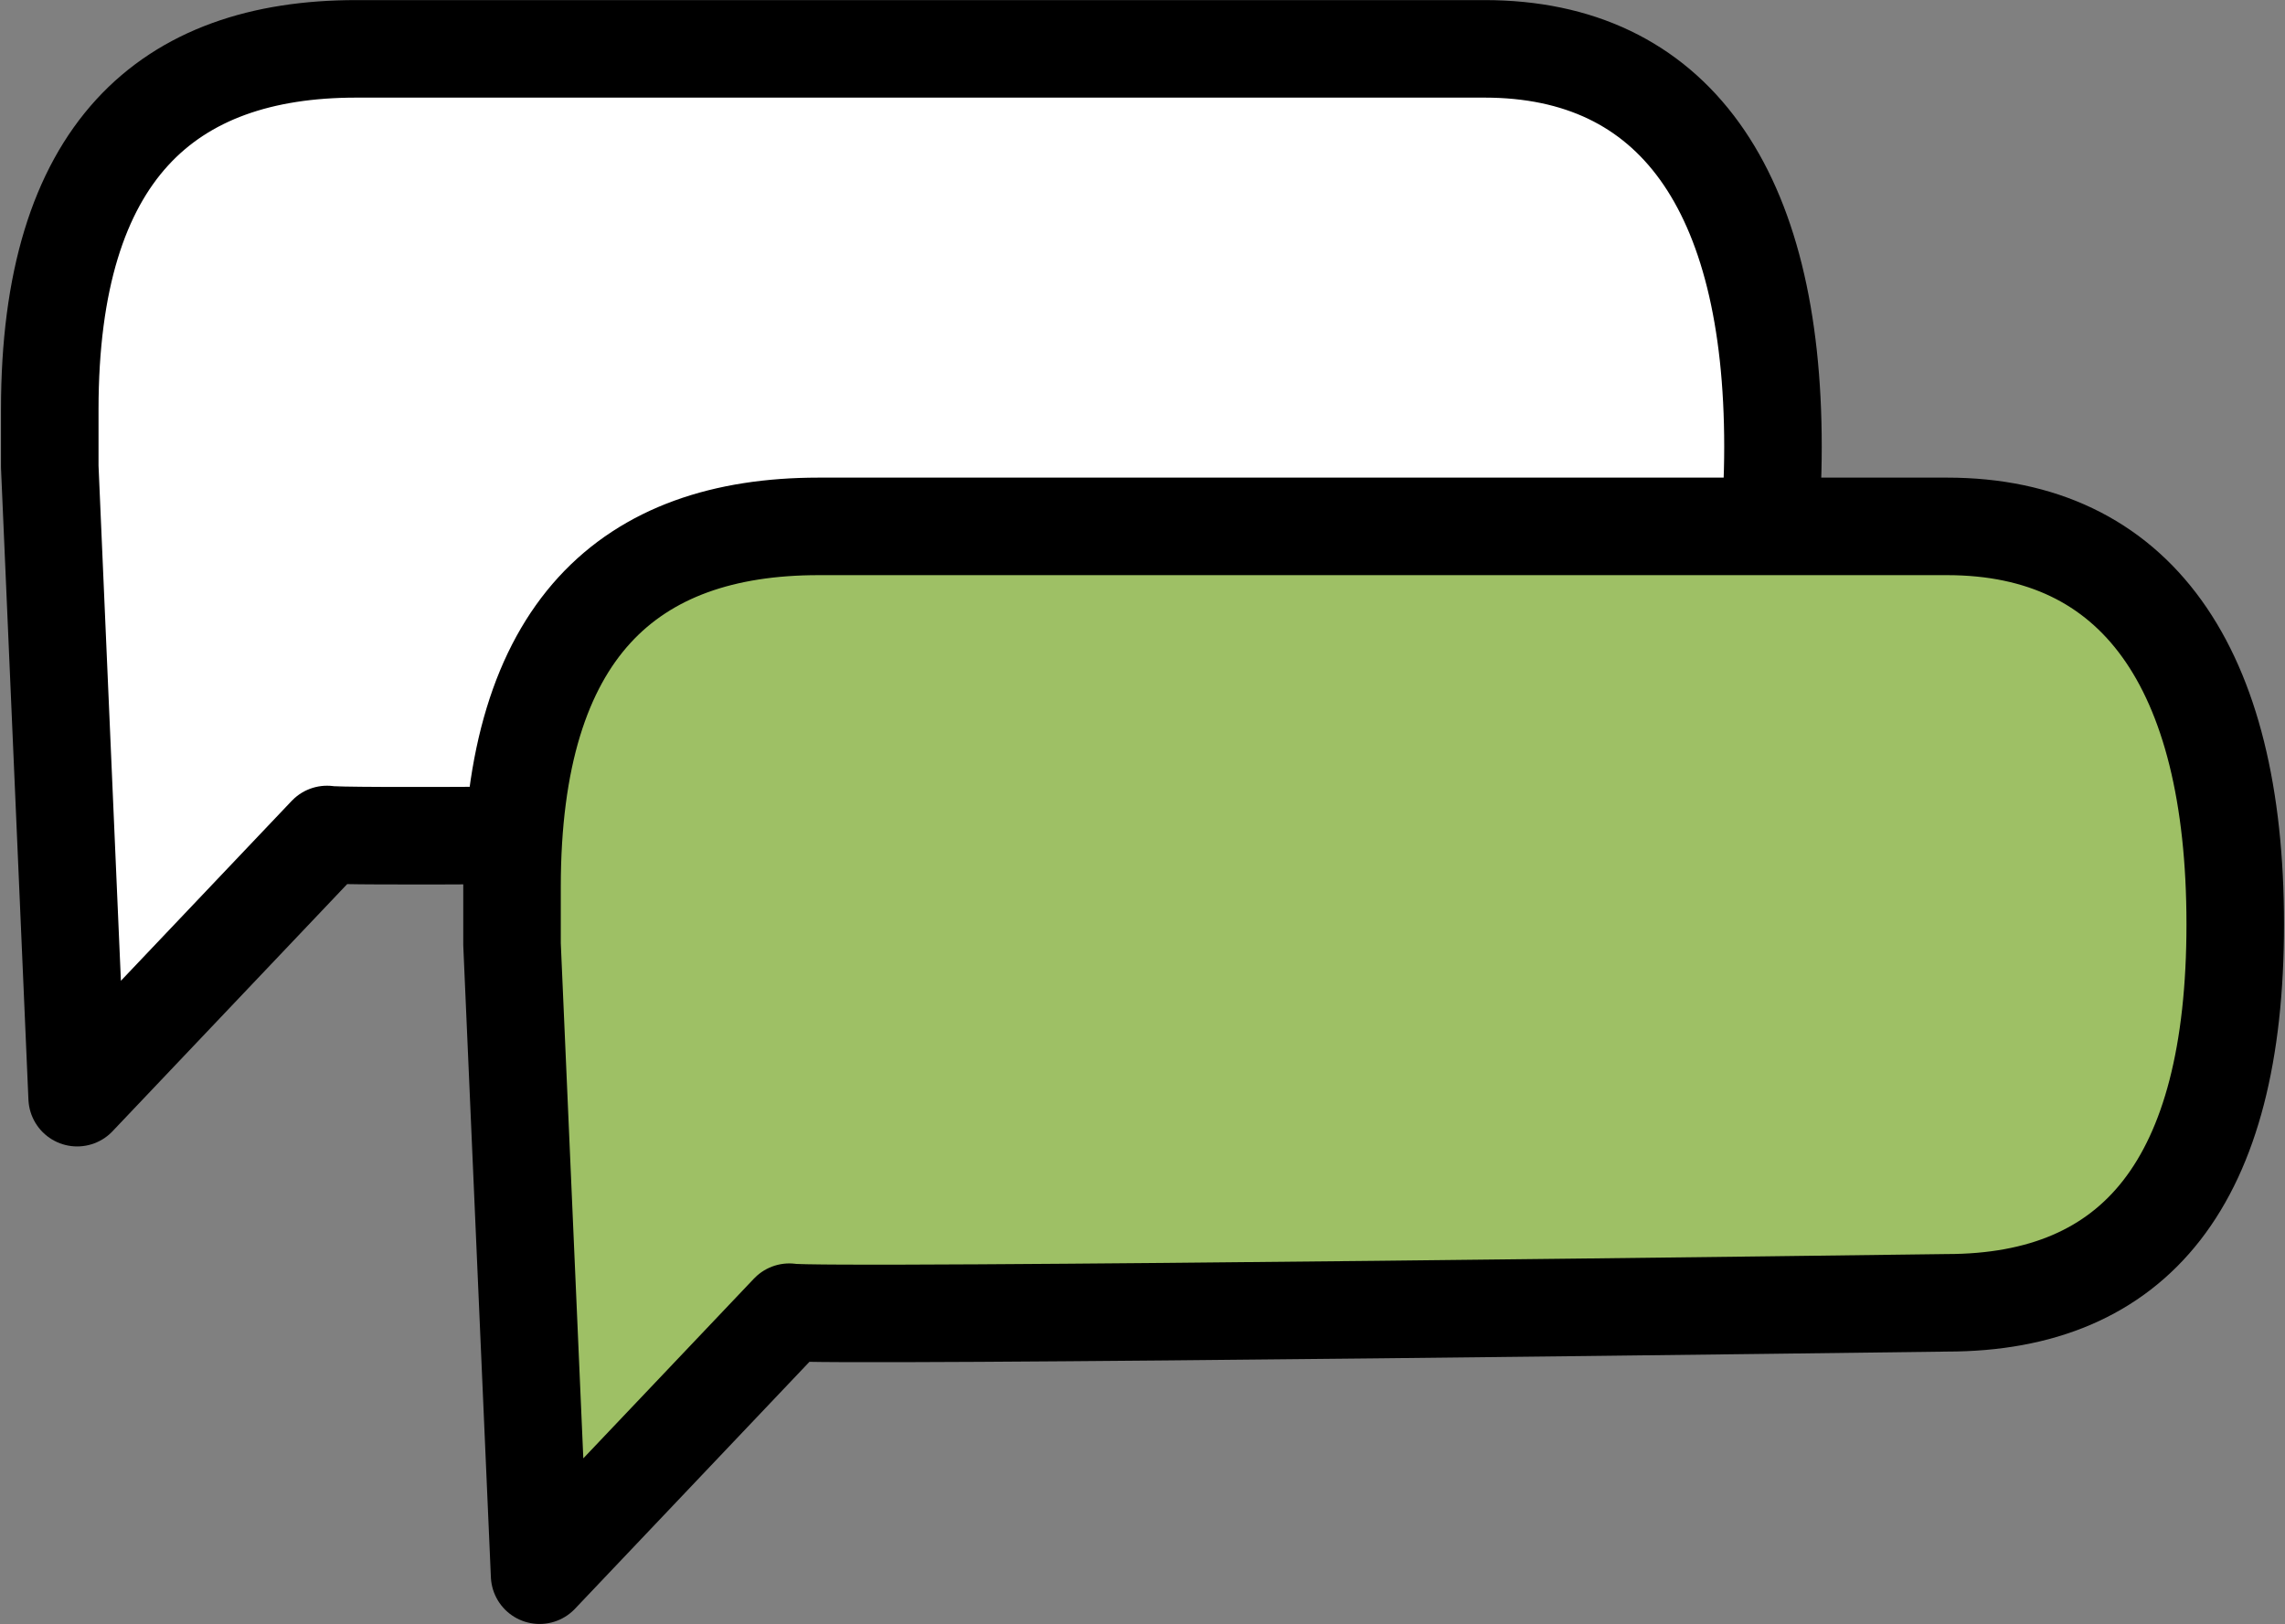 <svg id="Layer_1" data-name="Layer 1" xmlns="http://www.w3.org/2000/svg" viewBox="0 0 126.74 90.11"><rect x="0" y="0" width="126.74" height="90.11" fill="#808080" stroke="none"/><defs><style>.cls-1{fill:#fff;}.cls-1,.cls-2{stroke:#000;stroke-linecap:round;stroke-linejoin:round;stroke-width:5.41px;}.cls-2{fill:#9ec065;}</style></defs><title>switcher_icon</title><path class="cls-1" d="M82.34,2.71H19.76c-10.48,0-17,5.71-17,20,0,.4,0,2.79,0,3.18l0,0,1.52,35L18.14,46.29c1.17.31,64.2-.51,64.2-.51,10.48,0,16-6.72,16-21S92.82,2.71,82.34,2.71Z"/><path class="cls-2" d="M108,29.2H45.4c-10.48,0-17,5.72-17,20,0,.39,0,2.78,0,3.18l0,0,1.53,35L43.78,72.79c1.18.31,64.2-.52,64.2-.52,10.48,0,16-6.71,16-21S118.46,29.2,108,29.2Z"/></svg>